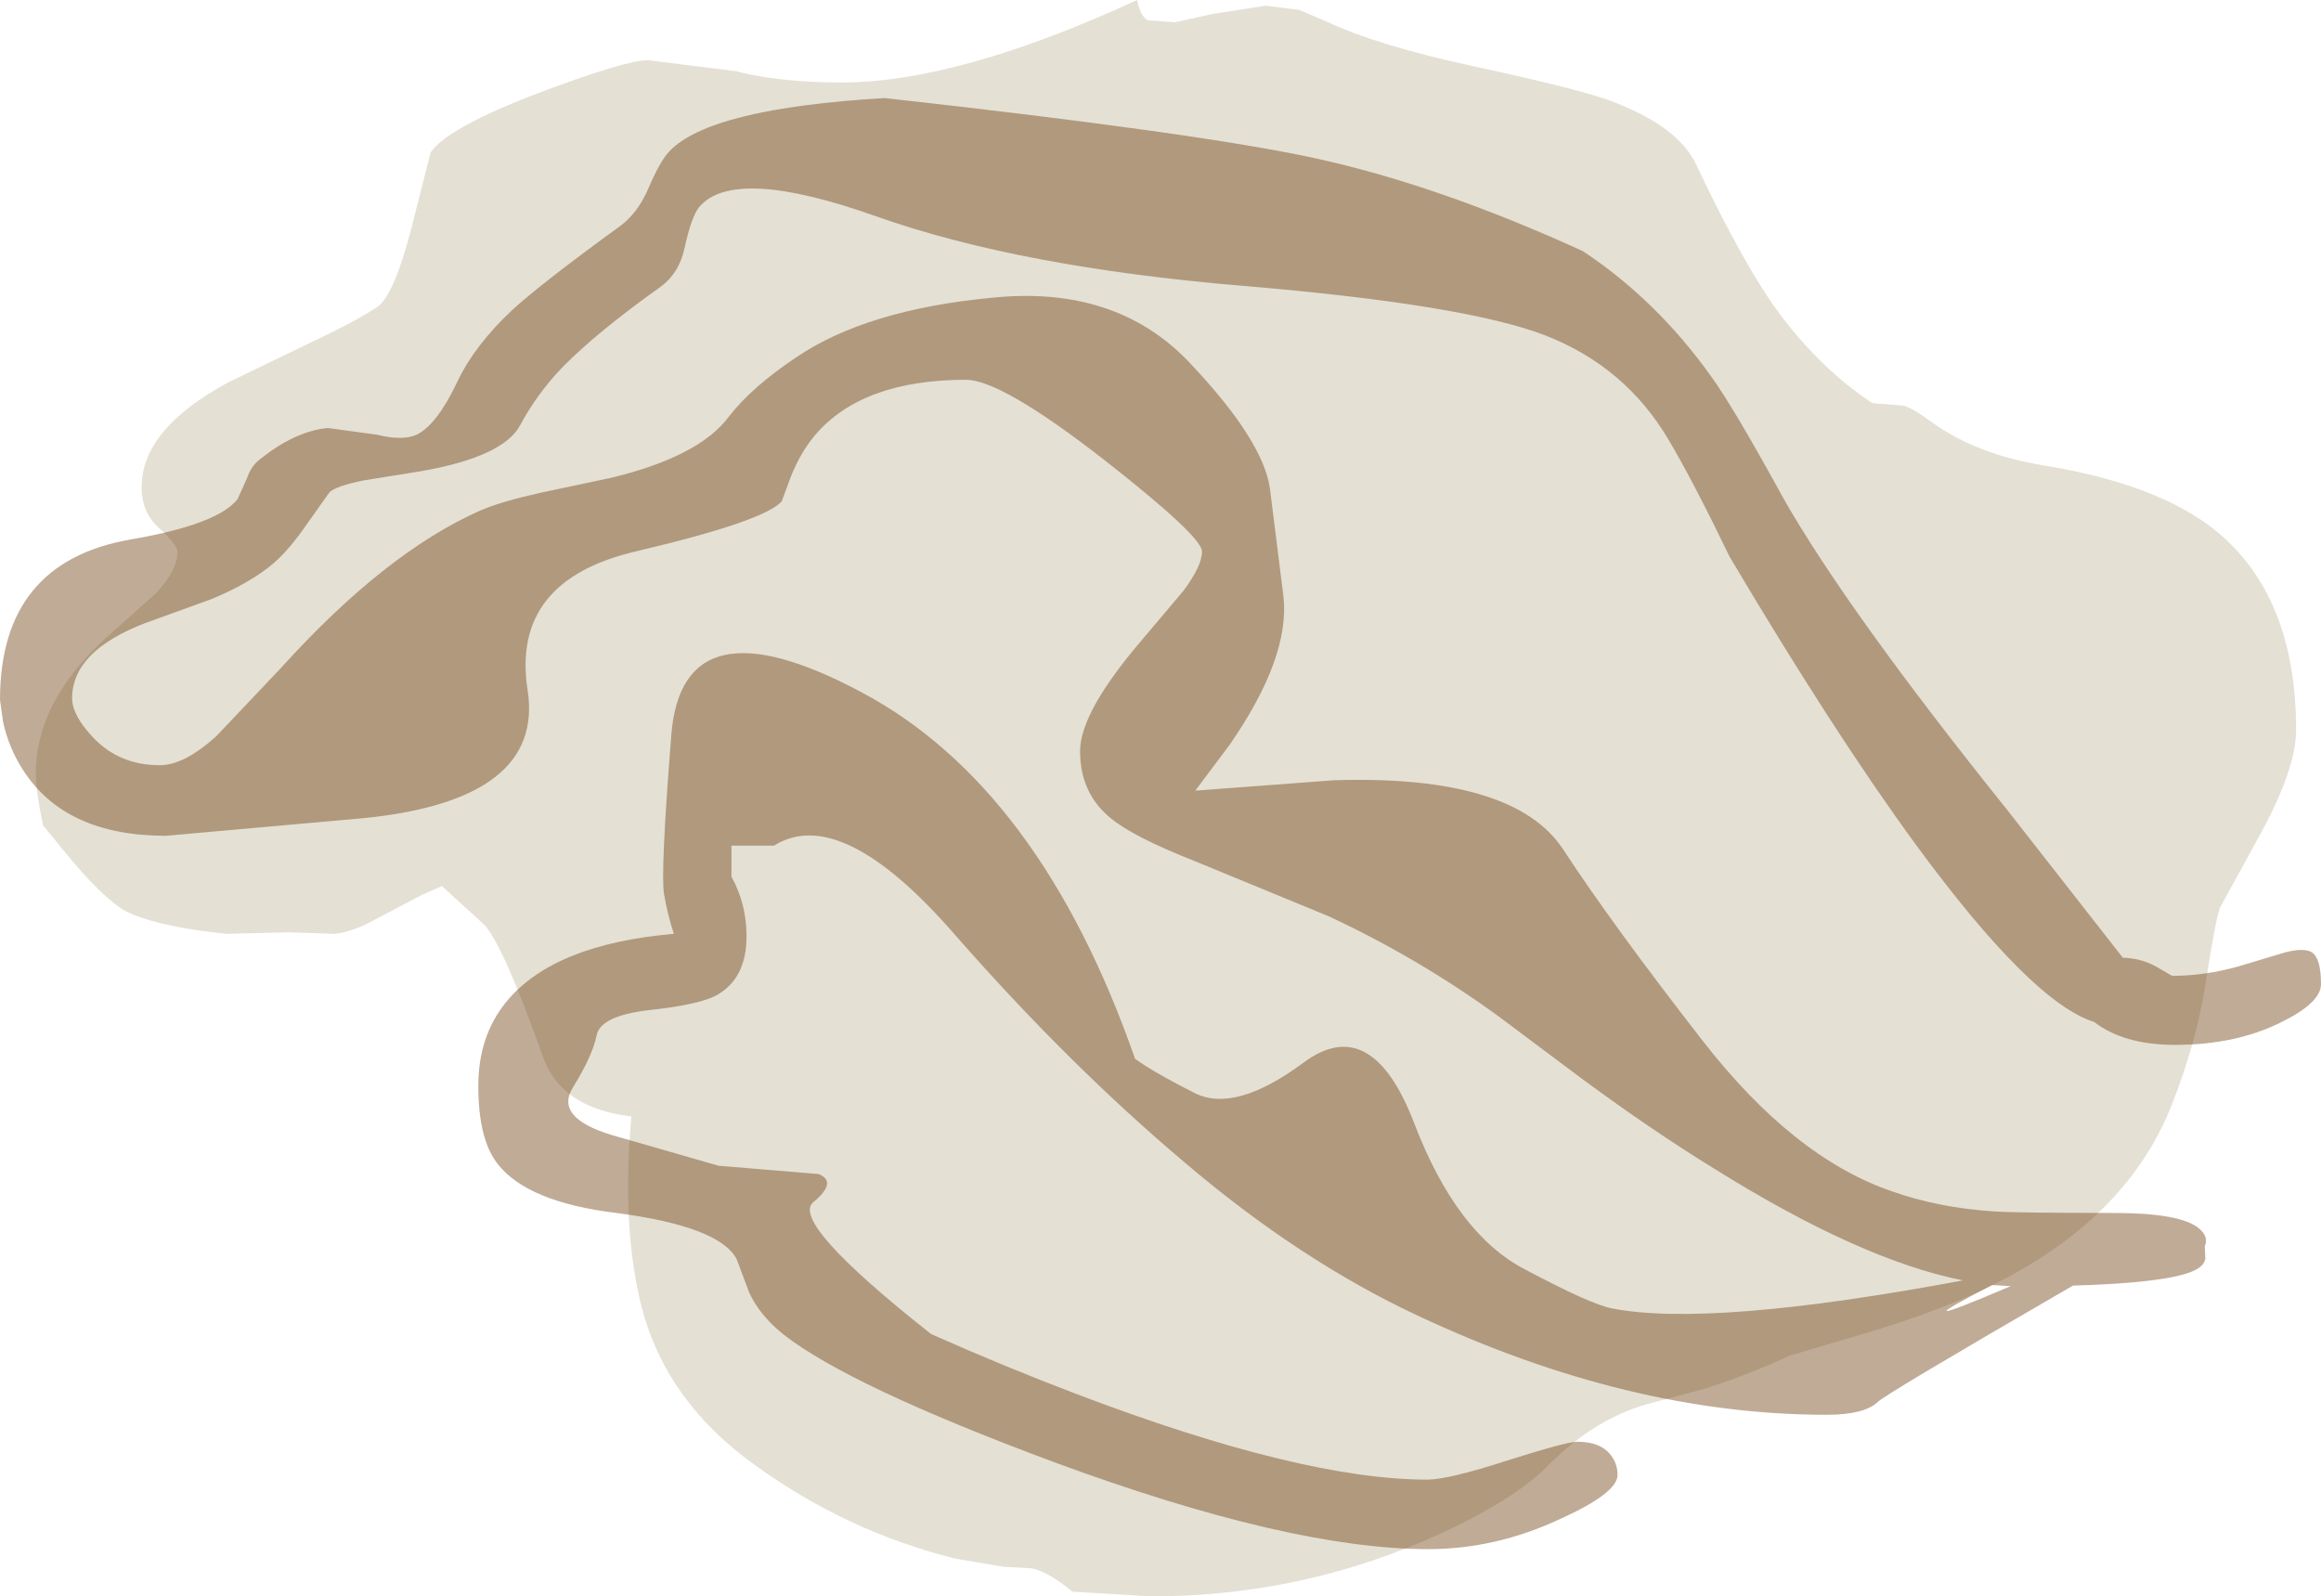 <?xml version="1.0" encoding="UTF-8" standalone="no"?>
<svg xmlns:xlink="http://www.w3.org/1999/xlink" height="153.85px" width="223.7px" xmlns="http://www.w3.org/2000/svg">
  <g transform="matrix(1.0, 0.0, 0.0, 1.0, -690.6, 132.0)">
    <path d="M753.05 -126.2 L761.45 -125.15 Q765.75 -124.05 771.7 -124.05 782.95 -124.05 800.2 -132.0 800.5 -130.4 801.25 -130.05 L803.85 -129.85 807.45 -130.65 812.6 -131.45 815.8 -131.05 818.4 -129.95 Q823.25 -127.65 832.45 -125.65 842.2 -123.55 845.5 -122.4 852.25 -119.95 854.05 -116.2 858.75 -106.25 862.2 -101.65 866.15 -96.4 871.05 -93.15 L874.1 -92.9 Q875.05 -92.6 876.8 -91.3 881.1 -88.2 887.55 -87.15 898.55 -85.35 904.1 -80.9 911.9 -74.6 911.9 -61.65 911.9 -57.95 908.5 -51.7 L904.55 -44.5 Q904.1 -43.2 903.15 -37.05 902.25 -31.45 899.95 -25.6 895.3 -13.7 880.5 -7.15 876.0 -5.15 869.85 -3.35 L863.1 -1.35 Q858.85 0.6 854.85 1.85 L849.25 3.35 Q844.15 4.85 839.85 9.2 836.15 12.95 827.5 16.65 815.2 21.85 801.55 21.85 L793.95 21.4 Q791.55 19.4 790.0 19.15 L787.35 19.0 782.6 18.2 Q772.1 15.55 763.3 9.15 754.8 3.05 752.45 -6.0 750.5 -13.6 751.45 -24.4 744.7 -25.2 742.95 -30.1 739.15 -40.8 737.3 -42.85 L733.2 -46.6 731.25 -45.75 726.7 -43.35 Q724.6 -42.2 722.9 -42.0 L718.4 -42.15 712.5 -42.0 Q706.4 -42.6 703.2 -43.95 701.15 -44.8 697.5 -49.1 L694.75 -52.45 Q694.05 -55.8 694.05 -57.45 694.05 -64.4 700.9 -70.6 L705.6 -74.8 Q707.7 -77.0 707.7 -78.8 707.7 -79.5 706.0 -81.05 704.25 -82.55 704.25 -85.05 704.25 -90.65 712.6 -95.15 L720.05 -98.75 Q724.65 -100.9 726.95 -102.4 728.6 -103.55 730.3 -110.2 L732.1 -117.3 Q733.7 -119.7 742.8 -123.15 750.95 -126.2 753.05 -126.2" fill="#e4e0d4" fill-rule="evenodd" stroke="none"/>
    <path d="M756.6 -108.2 Q756.1 -105.7 754.25 -104.35 748.15 -100.0 744.85 -96.65 742.35 -94.05 740.75 -91.05 739.15 -88.0 731.25 -86.6 L725.65 -85.7 Q722.95 -85.15 722.35 -84.55 L720.15 -81.45 Q718.5 -79.05 716.95 -77.7 714.7 -75.8 710.95 -74.25 L704.6 -71.95 Q697.55 -69.25 697.55 -64.7 697.55 -63.1 699.5 -61.0 702.05 -58.25 706.0 -58.25 708.35 -58.25 711.45 -61.05 L717.75 -67.7 Q727.75 -78.75 736.9 -82.8 738.85 -83.65 742.65 -84.5 L749.5 -85.95 Q758.0 -88.0 760.85 -91.85 763.05 -94.7 767.4 -97.6 774.15 -102.15 786.15 -103.3 798.15 -104.55 805.25 -97.05 812.35 -89.55 813.0 -84.9 L814.3 -74.5 Q814.95 -68.65 809.1 -60.2 L805.8 -55.8 819.15 -56.8 Q836.5 -57.35 841.25 -50.15 845.95 -42.95 854.7 -31.7 863.45 -20.45 872.9 -17.2 877.4 -15.6 882.75 -15.25 884.75 -15.1 894.3 -15.1 900.8 -15.1 902.55 -13.6 903.5 -12.8 903.1 -11.9 L903.15 -10.7 Q903.05 -9.95 901.85 -9.45 899.15 -8.35 890.4 -8.1 L890.05 -7.9 Q872.35 2.35 871.6 3.1 870.3 4.35 866.65 4.35 847.55 4.35 827.15 -5.25 815.85 -10.55 804.8 -19.95 793.65 -29.35 782.65 -41.9 771.65 -54.55 765.2 -50.5 L761.1 -50.5 761.1 -47.5 Q762.55 -44.9 762.55 -41.75 762.55 -37.65 759.6 -36.05 757.85 -35.15 753.15 -34.65 748.45 -34.1 748.1 -32.2 747.7 -30.25 745.85 -27.25 743.95 -24.3 749.6 -22.6 L759.85 -19.65 769.5 -18.85 Q771.35 -18.1 769.0 -16.15 766.65 -14.25 780.25 -3.5 L780.4 -3.4 Q787.5 -0.25 794.35 2.35 816.05 10.6 828.15 10.6 830.2 10.6 835.9 8.75 841.6 6.95 842.6 6.95 845.05 6.95 846.0 8.45 846.5 9.2 846.5 10.15 846.5 11.9 840.95 14.4 834.75 17.3 828.25 17.3 814.9 17.3 792.15 8.9 772.4 1.55 766.1 -3.4 763.8 -5.25 762.8 -7.45 L761.6 -10.65 Q759.95 -13.8 750.0 -15.1 741.4 -16.15 738.55 -19.85 736.7 -22.2 736.7 -27.35 736.7 -32.15 739.4 -35.45 743.95 -41.0 755.55 -42.0 754.95 -43.8 754.6 -45.85 754.25 -47.8 755.3 -61.15 756.35 -74.5 773.6 -65.3 790.85 -56.15 800.0 -29.95 801.8 -28.65 805.75 -26.65 809.65 -24.7 816.25 -29.6 822.8 -34.45 826.9 -23.75 831.0 -13.05 837.6 -9.65 843.9 -6.3 845.95 -5.9 855.45 -4.05 879.8 -8.6 869.95 -10.55 855.85 -19.35 849.9 -23.0 843.05 -28.05 L835.1 -34.0 Q827.35 -39.65 818.65 -43.7 L805.9 -48.95 Q799.8 -51.35 797.65 -53.15 794.7 -55.55 794.7 -59.6 794.7 -63.35 800.6 -70.25 L804.65 -75.05 Q806.45 -77.45 806.45 -78.85 806.45 -80.3 797.0 -87.7 787.1 -95.4 783.7 -95.4 773.65 -95.4 769.1 -90.0 767.7 -88.3 766.8 -86.0 L765.95 -83.7 Q764.35 -81.8 752.05 -78.9 739.8 -76.1 741.45 -65.5 743.1 -54.9 725.65 -53.15 L706.6 -51.45 Q696.8 -51.45 692.75 -57.9 691.45 -59.95 690.9 -62.4 L690.6 -64.55 Q690.6 -77.8 703.15 -80.0 711.6 -81.45 713.5 -83.9 L714.4 -85.9 Q714.8 -87.05 715.55 -87.65 719.0 -90.45 722.2 -90.75 L726.95 -90.1 Q729.4 -89.5 730.75 -90.1 732.7 -91.05 734.65 -95.15 736.35 -98.75 740.0 -102.15 742.85 -104.75 750.35 -110.2 752.05 -111.45 753.05 -113.75 754.2 -116.45 755.1 -117.4 759.0 -121.55 775.85 -122.55 806.05 -119.2 817.35 -116.75 829.25 -114.15 843.15 -107.8 850.25 -103.1 855.5 -95.75 857.65 -92.8 862.5 -83.95 868.65 -73.15 884.05 -53.95 L895.2 -39.7 Q896.95 -39.65 898.4 -38.85 L899.95 -37.95 Q903.05 -37.95 906.3 -38.85 L910.8 -40.2 Q912.7 -40.7 913.45 -40.2 914.3 -39.6 914.3 -37.15 914.3 -35.35 910.4 -33.45 906.05 -31.3 900.25 -31.3 895.3 -31.3 892.45 -33.5 886.4 -35.4 875.25 -50.6 867.35 -61.4 857.3 -78.35 853.75 -85.7 851.4 -89.65 847.25 -96.65 839.6 -99.65 831.9 -102.65 810.4 -104.45 788.9 -106.25 775.05 -111.15 761.25 -116.05 757.95 -112.0 757.25 -111.1 756.6 -108.2 M884.4 -8.05 L882.6 -8.15 Q873.0 -3.2 884.4 -8.05" fill="#663300" fill-opacity="0.412" fill-rule="evenodd" stroke="none"/>
  </g>
</svg>
